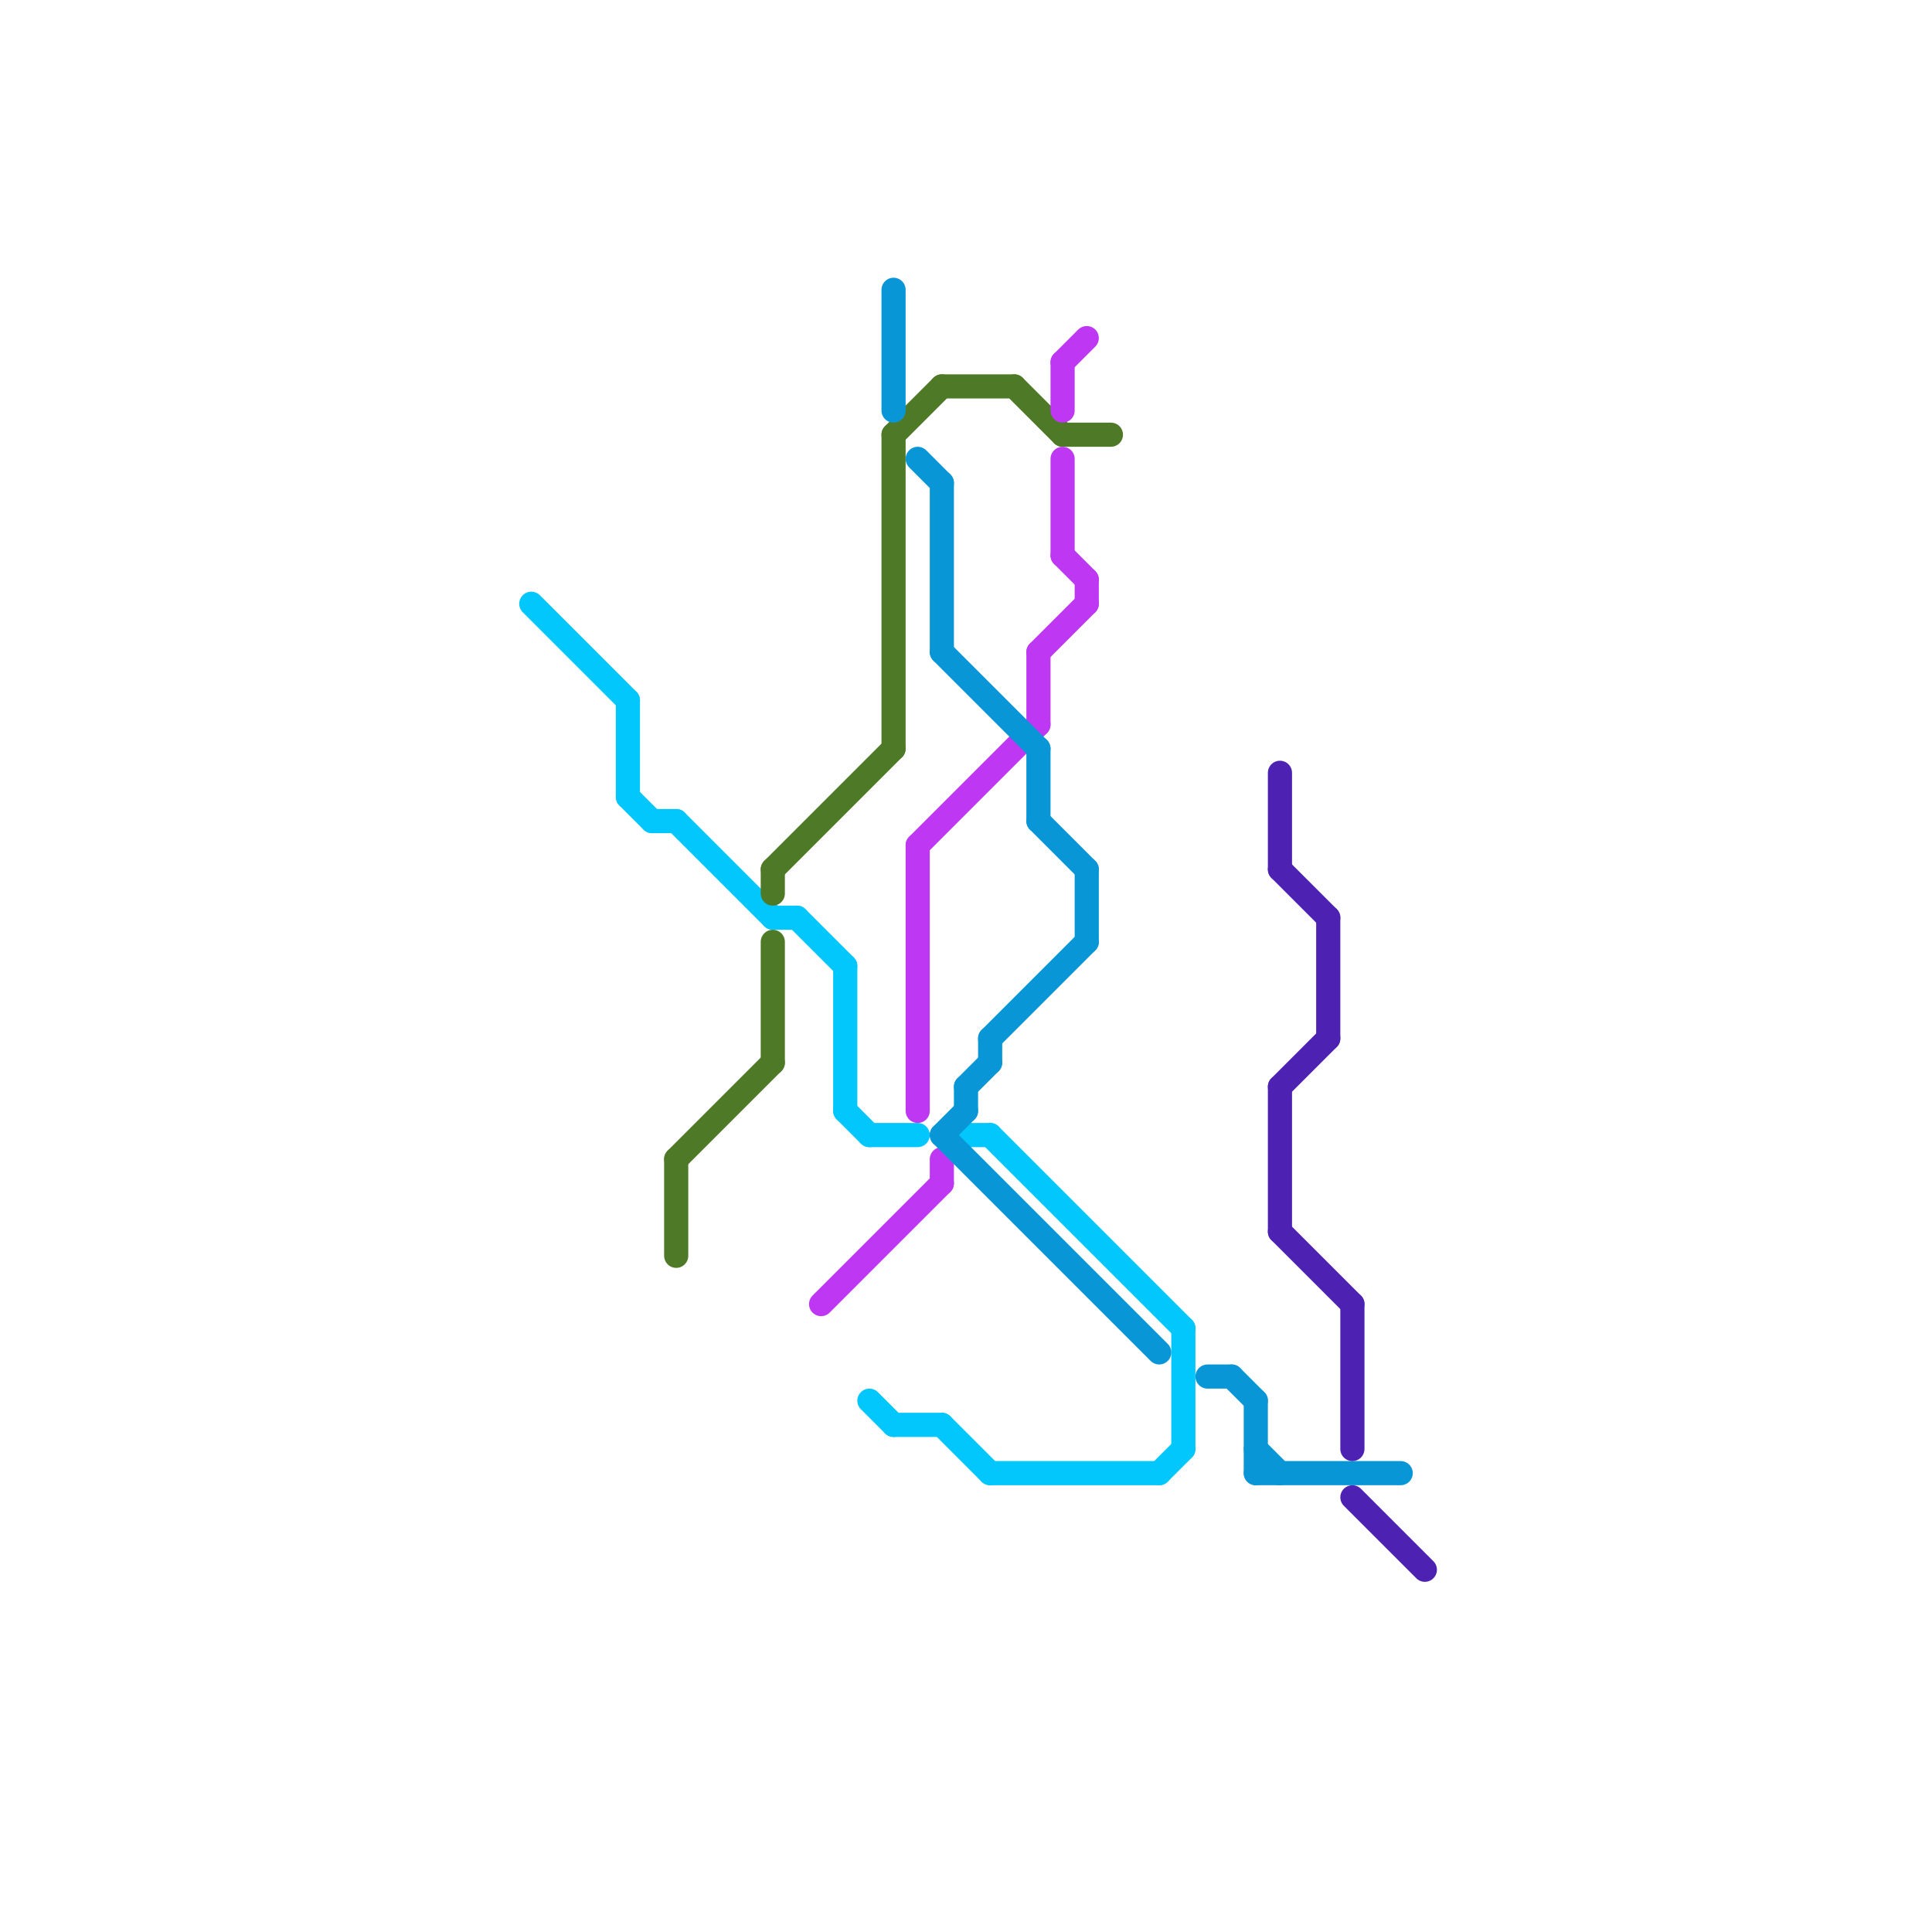 
<svg version="1.1" xmlns="http://www.w3.org/2000/svg" viewBox="0 0 80 80">
<style>text { font: 1px Helvetica; font-weight: 600; white-space: pre; dominant-baseline: central; } line { stroke-width: 1; fill: none; stroke-linecap: round; stroke-linejoin: round; } .c0 { stroke: #01c7fc } .c1 { stroke: #4e7a27 } .c2 { stroke: #be38f3 } .c3 { stroke: #0896d7 } .c4 { stroke: #4d22b2 }</style><defs><g id="wm-xf"><circle r="1.2" fill="#000"/><circle r="0.9" fill="#fff"/><circle r="0.6" fill="#000"/><circle r="0.3" fill="#fff"/></g><g id="wm"><circle r="0.6" fill="#000"/><circle r="0.3" fill="#fff"/></g></defs><line class="c0" x1="41" y1="61" x2="48" y2="61"/><line class="c0" x1="33" y1="38" x2="35" y2="40"/><line class="c0" x1="28" y1="34" x2="32" y2="38"/><line class="c0" x1="26" y1="29" x2="26" y2="33"/><line class="c0" x1="40" y1="47" x2="41" y2="47"/><line class="c0" x1="39" y1="59" x2="41" y2="61"/><line class="c0" x1="49" y1="55" x2="49" y2="60"/><line class="c0" x1="36" y1="58" x2="37" y2="59"/><line class="c0" x1="41" y1="47" x2="49" y2="55"/><line class="c0" x1="37" y1="59" x2="39" y2="59"/><line class="c0" x1="32" y1="38" x2="33" y2="38"/><line class="c0" x1="35" y1="40" x2="35" y2="46"/><line class="c0" x1="27" y1="34" x2="28" y2="34"/><line class="c0" x1="26" y1="33" x2="27" y2="34"/><line class="c0" x1="48" y1="61" x2="49" y2="60"/><line class="c0" x1="35" y1="46" x2="36" y2="47"/><line class="c0" x1="36" y1="47" x2="38" y2="47"/><line class="c0" x1="22" y1="25" x2="26" y2="29"/><line class="c1" x1="32" y1="36" x2="37" y2="31"/><line class="c1" x1="44" y1="18" x2="46" y2="18"/><line class="c1" x1="42" y1="16" x2="44" y2="18"/><line class="c1" x1="37" y1="18" x2="39" y2="16"/><line class="c1" x1="32" y1="36" x2="32" y2="37"/><line class="c1" x1="39" y1="16" x2="42" y2="16"/><line class="c1" x1="28" y1="48" x2="28" y2="52"/><line class="c1" x1="32" y1="39" x2="32" y2="44"/><line class="c1" x1="37" y1="18" x2="37" y2="31"/><line class="c1" x1="28" y1="48" x2="32" y2="44"/><line class="c2" x1="44" y1="23" x2="45" y2="24"/><line class="c2" x1="43" y1="27" x2="45" y2="25"/><line class="c2" x1="38" y1="35" x2="38" y2="46"/><line class="c2" x1="34" y1="54" x2="39" y2="49"/><line class="c2" x1="39" y1="48" x2="39" y2="49"/><line class="c2" x1="44" y1="15" x2="45" y2="14"/><line class="c2" x1="44" y1="15" x2="44" y2="17"/><line class="c2" x1="38" y1="35" x2="43" y2="30"/><line class="c2" x1="43" y1="27" x2="43" y2="30"/><line class="c2" x1="45" y1="24" x2="45" y2="25"/><line class="c2" x1="44" y1="19" x2="44" y2="23"/><line class="c3" x1="50" y1="57" x2="51" y2="57"/><line class="c3" x1="52" y1="60" x2="53" y2="61"/><line class="c3" x1="41" y1="43" x2="45" y2="39"/><line class="c3" x1="52" y1="58" x2="52" y2="61"/><line class="c3" x1="38" y1="19" x2="39" y2="20"/><line class="c3" x1="39" y1="27" x2="43" y2="31"/><line class="c3" x1="39" y1="20" x2="39" y2="27"/><line class="c3" x1="45" y1="36" x2="45" y2="39"/><line class="c3" x1="40" y1="45" x2="41" y2="44"/><line class="c3" x1="51" y1="57" x2="52" y2="58"/><line class="c3" x1="37" y1="12" x2="37" y2="17"/><line class="c3" x1="39" y1="47" x2="48" y2="56"/><line class="c3" x1="39" y1="47" x2="40" y2="46"/><line class="c3" x1="43" y1="31" x2="43" y2="34"/><line class="c3" x1="52" y1="61" x2="58" y2="61"/><line class="c3" x1="41" y1="43" x2="41" y2="44"/><line class="c3" x1="40" y1="45" x2="40" y2="46"/><line class="c3" x1="43" y1="34" x2="45" y2="36"/><line class="c4" x1="53" y1="32" x2="53" y2="36"/><line class="c4" x1="53" y1="45" x2="53" y2="51"/><line class="c4" x1="53" y1="45" x2="55" y2="43"/><line class="c4" x1="53" y1="51" x2="56" y2="54"/><line class="c4" x1="56" y1="54" x2="56" y2="60"/><line class="c4" x1="53" y1="36" x2="55" y2="38"/><line class="c4" x1="56" y1="62" x2="59" y2="65"/><line class="c4" x1="55" y1="38" x2="55" y2="43"/>
</svg>
